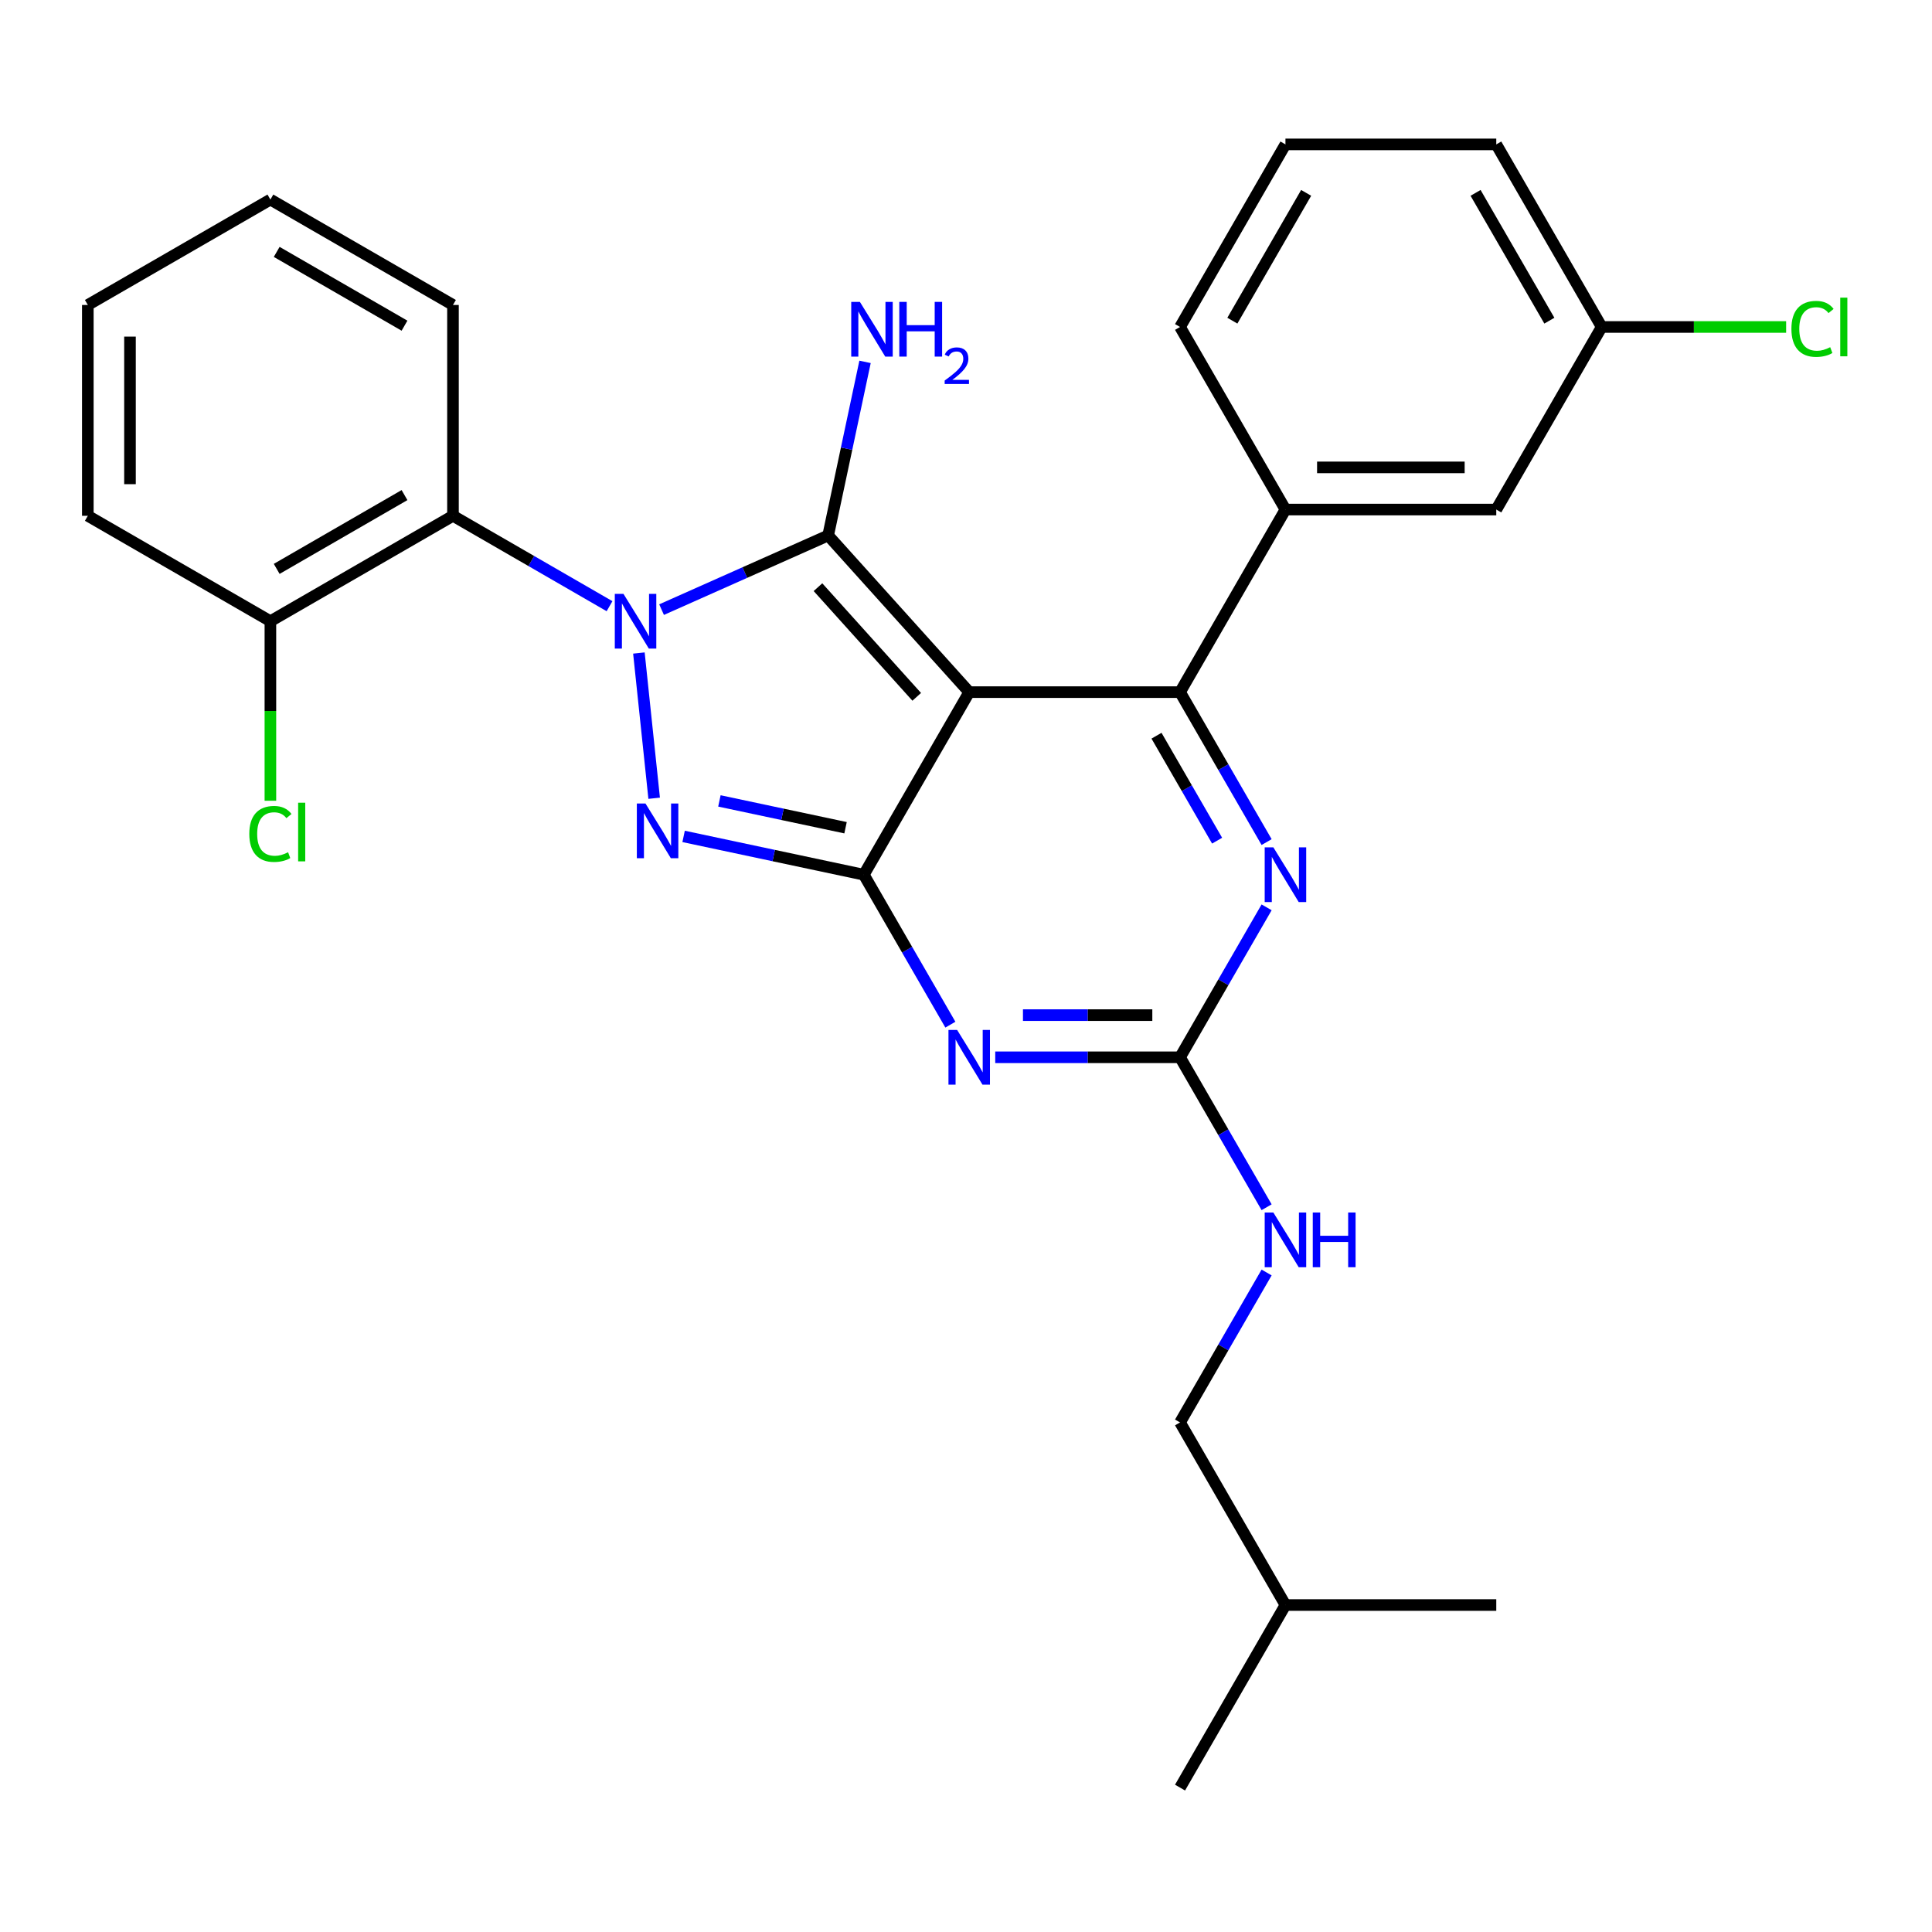 <?xml version='1.0' encoding='iso-8859-1'?>
<svg version='1.1' baseProfile='full'
              xmlns='http://www.w3.org/2000/svg'
                      xmlns:rdkit='http://www.rdkit.org/xml'
                      xmlns:xlink='http://www.w3.org/1999/xlink'
                  xml:space='preserve'
width='1000px' height='1000px' viewBox='0 0 1000 1000'>
<!-- END OF HEADER -->
<rect style='opacity:1.0;fill:#FFFFFF;stroke:none' width='1000' height='1000' x='0' y='0'> </rect>
<path class='bond-0' d='M 655.597,469.637 L 633.191,508.444' style='fill:none;fill-rule:evenodd;stroke:#0000FF;stroke-width:6px;stroke-linecap:butt;stroke-linejoin:miter;stroke-opacity:1' />
<path class='bond-0' d='M 633.191,508.444 L 610.786,547.251' style='fill:none;fill-rule:evenodd;stroke:#000000;stroke-width:6px;stroke-linecap:butt;stroke-linejoin:miter;stroke-opacity:1' />
<path class='bond-1' d='M 655.597,435.861 L 633.191,397.054' style='fill:none;fill-rule:evenodd;stroke:#0000FF;stroke-width:6px;stroke-linecap:butt;stroke-linejoin:miter;stroke-opacity:1' />
<path class='bond-1' d='M 633.191,397.054 L 610.786,358.247' style='fill:none;fill-rule:evenodd;stroke:#000000;stroke-width:6px;stroke-linecap:butt;stroke-linejoin:miter;stroke-opacity:1' />
<path class='bond-1' d='M 629.975,435.131 L 614.291,407.966' style='fill:none;fill-rule:evenodd;stroke:#0000FF;stroke-width:6px;stroke-linecap:butt;stroke-linejoin:miter;stroke-opacity:1' />
<path class='bond-1' d='M 614.291,407.966 L 598.607,380.801' style='fill:none;fill-rule:evenodd;stroke:#000000;stroke-width:6px;stroke-linecap:butt;stroke-linejoin:miter;stroke-opacity:1' />
<path class='bond-2' d='M 610.786,547.251 L 562.959,547.251' style='fill:none;fill-rule:evenodd;stroke:#000000;stroke-width:6px;stroke-linecap:butt;stroke-linejoin:miter;stroke-opacity:1' />
<path class='bond-2' d='M 562.959,547.251 L 515.133,547.251' style='fill:none;fill-rule:evenodd;stroke:#0000FF;stroke-width:6px;stroke-linecap:butt;stroke-linejoin:miter;stroke-opacity:1' />
<path class='bond-2' d='M 596.438,525.427 L 562.959,525.427' style='fill:none;fill-rule:evenodd;stroke:#000000;stroke-width:6px;stroke-linecap:butt;stroke-linejoin:miter;stroke-opacity:1' />
<path class='bond-2' d='M 562.959,525.427 L 529.481,525.427' style='fill:none;fill-rule:evenodd;stroke:#0000FF;stroke-width:6px;stroke-linecap:butt;stroke-linejoin:miter;stroke-opacity:1' />
<path class='bond-3' d='M 610.786,547.251 L 633.191,586.058' style='fill:none;fill-rule:evenodd;stroke:#000000;stroke-width:6px;stroke-linecap:butt;stroke-linejoin:miter;stroke-opacity:1' />
<path class='bond-3' d='M 633.191,586.058 L 655.597,624.865' style='fill:none;fill-rule:evenodd;stroke:#0000FF;stroke-width:6px;stroke-linecap:butt;stroke-linejoin:miter;stroke-opacity:1' />
<path class='bond-4' d='M 491.914,530.363 L 469.509,491.556' style='fill:none;fill-rule:evenodd;stroke:#0000FF;stroke-width:6px;stroke-linecap:butt;stroke-linejoin:miter;stroke-opacity:1' />
<path class='bond-4' d='M 469.509,491.556 L 447.104,452.749' style='fill:none;fill-rule:evenodd;stroke:#000000;stroke-width:6px;stroke-linecap:butt;stroke-linejoin:miter;stroke-opacity:1' />
<path class='bond-5' d='M 610.786,358.247 L 665.347,263.745' style='fill:none;fill-rule:evenodd;stroke:#000000;stroke-width:6px;stroke-linecap:butt;stroke-linejoin:miter;stroke-opacity:1' />
<path class='bond-6' d='M 610.786,358.247 L 501.665,358.247' style='fill:none;fill-rule:evenodd;stroke:#000000;stroke-width:6px;stroke-linecap:butt;stroke-linejoin:miter;stroke-opacity:1' />
<path class='bond-7' d='M 655.597,658.641 L 633.191,697.448' style='fill:none;fill-rule:evenodd;stroke:#0000FF;stroke-width:6px;stroke-linecap:butt;stroke-linejoin:miter;stroke-opacity:1' />
<path class='bond-7' d='M 633.191,697.448 L 610.786,736.255' style='fill:none;fill-rule:evenodd;stroke:#000000;stroke-width:6px;stroke-linecap:butt;stroke-linejoin:miter;stroke-opacity:1' />
<path class='bond-8' d='M 610.786,736.255 L 665.347,830.757' style='fill:none;fill-rule:evenodd;stroke:#000000;stroke-width:6px;stroke-linecap:butt;stroke-linejoin:miter;stroke-opacity:1' />
<path class='bond-9' d='M 501.665,358.247 L 447.104,452.749' style='fill:none;fill-rule:evenodd;stroke:#000000;stroke-width:6px;stroke-linecap:butt;stroke-linejoin:miter;stroke-opacity:1' />
<path class='bond-10' d='M 501.665,358.247 L 428.648,277.154' style='fill:none;fill-rule:evenodd;stroke:#000000;stroke-width:6px;stroke-linecap:butt;stroke-linejoin:miter;stroke-opacity:1' />
<path class='bond-10' d='M 474.494,360.686 L 423.382,303.921' style='fill:none;fill-rule:evenodd;stroke:#000000;stroke-width:6px;stroke-linecap:butt;stroke-linejoin:miter;stroke-opacity:1' />
<path class='bond-11' d='M 447.104,452.749 L 400.469,442.837' style='fill:none;fill-rule:evenodd;stroke:#000000;stroke-width:6px;stroke-linecap:butt;stroke-linejoin:miter;stroke-opacity:1' />
<path class='bond-11' d='M 400.469,442.837 L 353.835,432.924' style='fill:none;fill-rule:evenodd;stroke:#0000FF;stroke-width:6px;stroke-linecap:butt;stroke-linejoin:miter;stroke-opacity:1' />
<path class='bond-11' d='M 437.651,428.428 L 405.007,421.489' style='fill:none;fill-rule:evenodd;stroke:#000000;stroke-width:6px;stroke-linecap:butt;stroke-linejoin:miter;stroke-opacity:1' />
<path class='bond-11' d='M 405.007,421.489 L 372.363,414.55' style='fill:none;fill-rule:evenodd;stroke:#0000FF;stroke-width:6px;stroke-linecap:butt;stroke-linejoin:miter;stroke-opacity:1' />
<path class='bond-12' d='M 338.592,413.173 L 330.691,338.001' style='fill:none;fill-rule:evenodd;stroke:#0000FF;stroke-width:6px;stroke-linecap:butt;stroke-linejoin:miter;stroke-opacity:1' />
<path class='bond-13' d='M 342.429,315.541 L 385.538,296.348' style='fill:none;fill-rule:evenodd;stroke:#0000FF;stroke-width:6px;stroke-linecap:butt;stroke-linejoin:miter;stroke-opacity:1' />
<path class='bond-13' d='M 385.538,296.348 L 428.648,277.154' style='fill:none;fill-rule:evenodd;stroke:#000000;stroke-width:6px;stroke-linecap:butt;stroke-linejoin:miter;stroke-opacity:1' />
<path class='bond-14' d='M 315.493,313.762 L 274.976,290.369' style='fill:none;fill-rule:evenodd;stroke:#0000FF;stroke-width:6px;stroke-linecap:butt;stroke-linejoin:miter;stroke-opacity:1' />
<path class='bond-14' d='M 274.976,290.369 L 234.459,266.977' style='fill:none;fill-rule:evenodd;stroke:#000000;stroke-width:6px;stroke-linecap:butt;stroke-linejoin:miter;stroke-opacity:1' />
<path class='bond-15' d='M 428.648,277.154 L 438.197,232.229' style='fill:none;fill-rule:evenodd;stroke:#000000;stroke-width:6px;stroke-linecap:butt;stroke-linejoin:miter;stroke-opacity:1' />
<path class='bond-15' d='M 438.197,232.229 L 447.746,187.305' style='fill:none;fill-rule:evenodd;stroke:#0000FF;stroke-width:6px;stroke-linecap:butt;stroke-linejoin:miter;stroke-opacity:1' />
<path class='bond-16' d='M 665.347,830.757 L 610.786,925.259' style='fill:none;fill-rule:evenodd;stroke:#000000;stroke-width:6px;stroke-linecap:butt;stroke-linejoin:miter;stroke-opacity:1' />
<path class='bond-17' d='M 665.347,830.757 L 774.468,830.757' style='fill:none;fill-rule:evenodd;stroke:#000000;stroke-width:6px;stroke-linecap:butt;stroke-linejoin:miter;stroke-opacity:1' />
<path class='bond-18' d='M 45.455,266.977 L 45.455,157.855' style='fill:none;fill-rule:evenodd;stroke:#000000;stroke-width:6px;stroke-linecap:butt;stroke-linejoin:miter;stroke-opacity:1' />
<path class='bond-18' d='M 67.279,250.609 L 67.279,174.224' style='fill:none;fill-rule:evenodd;stroke:#000000;stroke-width:6px;stroke-linecap:butt;stroke-linejoin:miter;stroke-opacity:1' />
<path class='bond-19' d='M 45.455,266.977 L 139.957,321.538' style='fill:none;fill-rule:evenodd;stroke:#000000;stroke-width:6px;stroke-linecap:butt;stroke-linejoin:miter;stroke-opacity:1' />
<path class='bond-20' d='M 45.455,157.855 L 139.957,103.295' style='fill:none;fill-rule:evenodd;stroke:#000000;stroke-width:6px;stroke-linecap:butt;stroke-linejoin:miter;stroke-opacity:1' />
<path class='bond-21' d='M 774.468,263.745 L 665.347,263.745' style='fill:none;fill-rule:evenodd;stroke:#000000;stroke-width:6px;stroke-linecap:butt;stroke-linejoin:miter;stroke-opacity:1' />
<path class='bond-21' d='M 758.1,241.921 L 681.715,241.921' style='fill:none;fill-rule:evenodd;stroke:#000000;stroke-width:6px;stroke-linecap:butt;stroke-linejoin:miter;stroke-opacity:1' />
<path class='bond-22' d='M 774.468,263.745 L 829.029,169.243' style='fill:none;fill-rule:evenodd;stroke:#000000;stroke-width:6px;stroke-linecap:butt;stroke-linejoin:miter;stroke-opacity:1' />
<path class='bond-23' d='M 829.029,169.243 L 876.766,169.243' style='fill:none;fill-rule:evenodd;stroke:#000000;stroke-width:6px;stroke-linecap:butt;stroke-linejoin:miter;stroke-opacity:1' />
<path class='bond-23' d='M 876.766,169.243 L 924.503,169.243' style='fill:none;fill-rule:evenodd;stroke:#00CC00;stroke-width:6px;stroke-linecap:butt;stroke-linejoin:miter;stroke-opacity:1' />
<path class='bond-24' d='M 829.029,169.243 L 774.468,74.741' style='fill:none;fill-rule:evenodd;stroke:#000000;stroke-width:6px;stroke-linecap:butt;stroke-linejoin:miter;stroke-opacity:1' />
<path class='bond-24' d='M 801.945,165.98 L 763.752,99.828' style='fill:none;fill-rule:evenodd;stroke:#000000;stroke-width:6px;stroke-linecap:butt;stroke-linejoin:miter;stroke-opacity:1' />
<path class='bond-25' d='M 665.347,263.745 L 610.786,169.243' style='fill:none;fill-rule:evenodd;stroke:#000000;stroke-width:6px;stroke-linecap:butt;stroke-linejoin:miter;stroke-opacity:1' />
<path class='bond-26' d='M 665.347,74.741 L 610.786,169.243' style='fill:none;fill-rule:evenodd;stroke:#000000;stroke-width:6px;stroke-linecap:butt;stroke-linejoin:miter;stroke-opacity:1' />
<path class='bond-26' d='M 676.063,99.828 L 637.871,165.98' style='fill:none;fill-rule:evenodd;stroke:#000000;stroke-width:6px;stroke-linecap:butt;stroke-linejoin:miter;stroke-opacity:1' />
<path class='bond-27' d='M 665.347,74.741 L 774.468,74.741' style='fill:none;fill-rule:evenodd;stroke:#000000;stroke-width:6px;stroke-linecap:butt;stroke-linejoin:miter;stroke-opacity:1' />
<path class='bond-28' d='M 139.957,103.295 L 234.459,157.855' style='fill:none;fill-rule:evenodd;stroke:#000000;stroke-width:6px;stroke-linecap:butt;stroke-linejoin:miter;stroke-opacity:1' />
<path class='bond-28' d='M 143.22,130.379 L 209.371,168.572' style='fill:none;fill-rule:evenodd;stroke:#000000;stroke-width:6px;stroke-linecap:butt;stroke-linejoin:miter;stroke-opacity:1' />
<path class='bond-29' d='M 234.459,157.855 L 234.459,266.977' style='fill:none;fill-rule:evenodd;stroke:#000000;stroke-width:6px;stroke-linecap:butt;stroke-linejoin:miter;stroke-opacity:1' />
<path class='bond-30' d='M 234.459,266.977 L 139.957,321.538' style='fill:none;fill-rule:evenodd;stroke:#000000;stroke-width:6px;stroke-linecap:butt;stroke-linejoin:miter;stroke-opacity:1' />
<path class='bond-30' d='M 209.371,256.261 L 143.22,294.453' style='fill:none;fill-rule:evenodd;stroke:#000000;stroke-width:6px;stroke-linecap:butt;stroke-linejoin:miter;stroke-opacity:1' />
<path class='bond-31' d='M 139.957,321.538 L 139.957,368.004' style='fill:none;fill-rule:evenodd;stroke:#000000;stroke-width:6px;stroke-linecap:butt;stroke-linejoin:miter;stroke-opacity:1' />
<path class='bond-31' d='M 139.957,368.004 L 139.957,414.471' style='fill:none;fill-rule:evenodd;stroke:#00CC00;stroke-width:6px;stroke-linecap:butt;stroke-linejoin:miter;stroke-opacity:1' />
<path  class='atom-0' d='M 659.087 438.589
L 668.367 453.589
Q 669.287 455.069, 670.767 457.749
Q 672.247 460.429, 672.327 460.589
L 672.327 438.589
L 676.087 438.589
L 676.087 466.909
L 672.207 466.909
L 662.247 450.509
Q 661.087 448.589, 659.847 446.389
Q 658.647 444.189, 658.287 443.509
L 658.287 466.909
L 654.607 466.909
L 654.607 438.589
L 659.087 438.589
' fill='#0000FF'/>
<path  class='atom-2' d='M 495.405 533.091
L 504.685 548.091
Q 505.605 549.571, 507.085 552.251
Q 508.565 554.931, 508.645 555.091
L 508.645 533.091
L 512.405 533.091
L 512.405 561.411
L 508.525 561.411
L 498.565 545.011
Q 497.405 543.091, 496.165 540.891
Q 494.965 538.691, 494.605 538.011
L 494.605 561.411
L 490.925 561.411
L 490.925 533.091
L 495.405 533.091
' fill='#0000FF'/>
<path  class='atom-4' d='M 659.087 627.593
L 668.367 642.593
Q 669.287 644.073, 670.767 646.753
Q 672.247 649.433, 672.327 649.593
L 672.327 627.593
L 676.087 627.593
L 676.087 655.913
L 672.207 655.913
L 662.247 639.513
Q 661.087 637.593, 659.847 635.393
Q 658.647 633.193, 658.287 632.513
L 658.287 655.913
L 654.607 655.913
L 654.607 627.593
L 659.087 627.593
' fill='#0000FF'/>
<path  class='atom-4' d='M 679.487 627.593
L 683.327 627.593
L 683.327 639.633
L 697.807 639.633
L 697.807 627.593
L 701.647 627.593
L 701.647 655.913
L 697.807 655.913
L 697.807 642.833
L 683.327 642.833
L 683.327 655.913
L 679.487 655.913
L 679.487 627.593
' fill='#0000FF'/>
<path  class='atom-8' d='M 334.107 415.901
L 343.387 430.901
Q 344.307 432.381, 345.787 435.061
Q 347.267 437.741, 347.347 437.901
L 347.347 415.901
L 351.107 415.901
L 351.107 444.221
L 347.227 444.221
L 337.267 427.821
Q 336.107 425.901, 334.867 423.701
Q 333.667 421.501, 333.307 420.821
L 333.307 444.221
L 329.627 444.221
L 329.627 415.901
L 334.107 415.901
' fill='#0000FF'/>
<path  class='atom-9' d='M 322.701 307.378
L 331.981 322.378
Q 332.901 323.858, 334.381 326.538
Q 335.861 329.218, 335.941 329.378
L 335.941 307.378
L 339.701 307.378
L 339.701 335.698
L 335.821 335.698
L 325.861 319.298
Q 324.701 317.378, 323.461 315.178
Q 322.261 312.978, 321.901 312.298
L 321.901 335.698
L 318.221 335.698
L 318.221 307.378
L 322.701 307.378
' fill='#0000FF'/>
<path  class='atom-11' d='M 445.076 156.257
L 454.356 171.257
Q 455.276 172.737, 456.756 175.417
Q 458.236 178.097, 458.316 178.257
L 458.316 156.257
L 462.076 156.257
L 462.076 184.577
L 458.196 184.577
L 448.236 168.177
Q 447.076 166.257, 445.836 164.057
Q 444.636 161.857, 444.276 161.177
L 444.276 184.577
L 440.596 184.577
L 440.596 156.257
L 445.076 156.257
' fill='#0000FF'/>
<path  class='atom-11' d='M 465.476 156.257
L 469.316 156.257
L 469.316 168.297
L 483.796 168.297
L 483.796 156.257
L 487.636 156.257
L 487.636 184.577
L 483.796 184.577
L 483.796 171.497
L 469.316 171.497
L 469.316 184.577
L 465.476 184.577
L 465.476 156.257
' fill='#0000FF'/>
<path  class='atom-11' d='M 489.008 183.583
Q 489.695 181.815, 491.332 180.838
Q 492.968 179.835, 495.239 179.835
Q 498.064 179.835, 499.648 181.366
Q 501.232 182.897, 501.232 185.616
Q 501.232 188.388, 499.172 190.975
Q 497.14 193.563, 492.916 196.625
L 501.548 196.625
L 501.548 198.737
L 488.956 198.737
L 488.956 196.968
Q 492.44 194.487, 494.5 192.639
Q 496.585 190.791, 497.588 189.127
Q 498.592 187.464, 498.592 185.748
Q 498.592 183.953, 497.694 182.95
Q 496.796 181.947, 495.239 181.947
Q 493.734 181.947, 492.731 182.554
Q 491.728 183.161, 491.015 184.507
L 489.008 183.583
' fill='#0000FF'/>
<path  class='atom-19' d='M 927.231 170.223
Q 927.231 163.183, 930.511 159.503
Q 933.831 155.783, 940.111 155.783
Q 945.951 155.783, 949.071 159.903
L 946.431 162.063
Q 944.151 159.063, 940.111 159.063
Q 935.831 159.063, 933.551 161.943
Q 931.311 164.783, 931.311 170.223
Q 931.311 175.823, 933.631 178.703
Q 935.991 181.583, 940.551 181.583
Q 943.671 181.583, 947.311 179.703
L 948.431 182.703
Q 946.951 183.663, 944.711 184.223
Q 942.471 184.783, 939.991 184.783
Q 933.831 184.783, 930.511 181.023
Q 927.231 177.263, 927.231 170.223
' fill='#00CC00'/>
<path  class='atom-19' d='M 952.511 154.063
L 956.191 154.063
L 956.191 184.423
L 952.511 184.423
L 952.511 154.063
' fill='#00CC00'/>
<path  class='atom-27' d='M 129.037 431.639
Q 129.037 424.599, 132.317 420.919
Q 135.637 417.199, 141.917 417.199
Q 147.757 417.199, 150.877 421.319
L 148.237 423.479
Q 145.957 420.479, 141.917 420.479
Q 137.637 420.479, 135.357 423.359
Q 133.117 426.199, 133.117 431.639
Q 133.117 437.239, 135.437 440.119
Q 137.797 442.999, 142.357 442.999
Q 145.477 442.999, 149.117 441.119
L 150.237 444.119
Q 148.757 445.079, 146.517 445.639
Q 144.277 446.199, 141.797 446.199
Q 135.637 446.199, 132.317 442.439
Q 129.037 438.679, 129.037 431.639
' fill='#00CC00'/>
<path  class='atom-27' d='M 154.317 415.479
L 157.997 415.479
L 157.997 445.839
L 154.317 445.839
L 154.317 415.479
' fill='#00CC00'/>
</svg>
